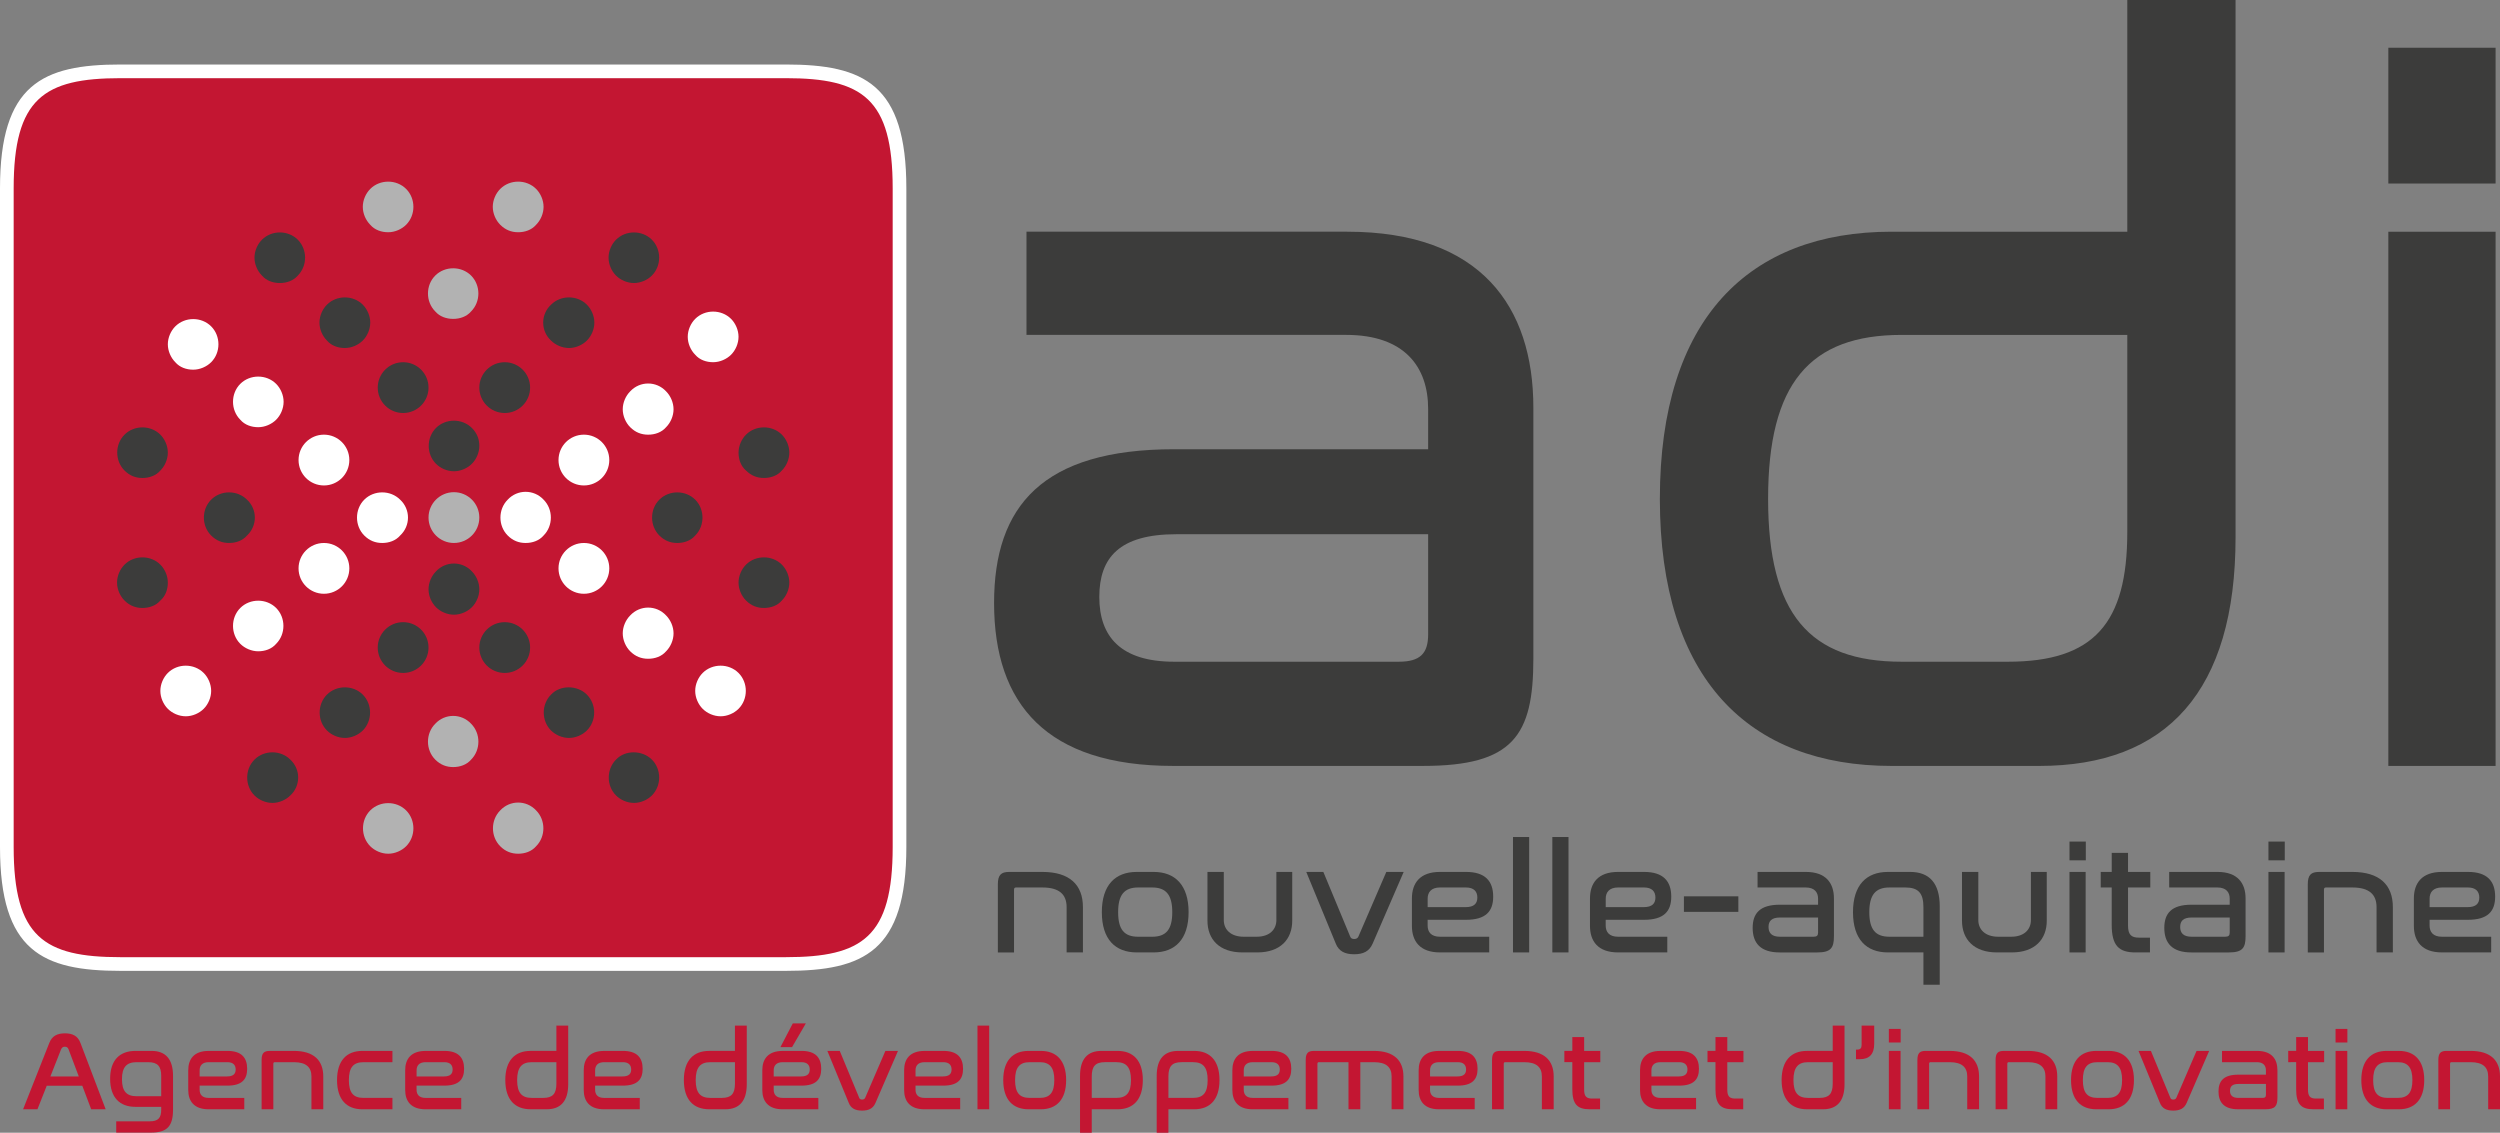 <?xml version="1.0" encoding="UTF-8"?>
<!-- Generator: Adobe Illustrator 26.2.1, SVG Export Plug-In . SVG Version: 6.00 Build 0)  -->
<svg xmlns="http://www.w3.org/2000/svg" xmlns:xlink="http://www.w3.org/1999/xlink" version="1.1" id="Calque_1" x="0px" y="0px" viewBox="0 0 182.895 82.867" style="enable-background:new 0 0 182.895 82.867;" xml:space="preserve">
<rect x="0" y="0" width="182.895" height="82.867" fill="#808080" stroke="none"/>
<style type="text/css">
	.st0{fill:#C31632;}
	.st1{fill:#FFFFFF;}
	.st2{fill:#B2B2B2;}
	.st3{fill:#3C3C3B;}
</style>
<g>
	<g>
		<g>
			<path class="st0" d="M8.817,70.526c-5.517,0-8.317-1.324-8.317-8.561V13.779c0-7.236,2.801-8.56,8.317-8.56H57.49     c5.517,0,8.317,1.324,8.317,8.56v48.187c0,7.237-2.801,8.561-8.317,8.561H8.817z"></path>
			<path class="st1" d="M57.49,5.719c5.605,0,7.817,1.479,7.817,8.06v17.726v30.46c0,6.581-2.212,8.06-7.817,8.06H39.2H27.107H8.817     C3.212,70.026,1,68.547,1,61.965v-30.46v0.539V13.779c0-6.581,2.212-8.06,7.817-8.06h18.29H39.2H57.49 M65.307,31.505v0.539     V31.505 M57.49,4.719H39.2H27.107H8.817C3.099,4.719,0,6.163,0,13.779v18.265v29.922c0,7.616,3.099,9.06,8.817,9.06h18.29H39.2     h18.29c5.718,0,8.817-1.444,8.817-9.06V32.044v-0.539V13.779C66.307,6.163,63.208,4.719,57.49,4.719L57.49,4.719z"></path>
		</g>
		<g>
			<circle class="st2" cx="33.208" cy="37.865" r="1.858"></circle>
			<circle class="st1" cx="23.699" cy="33.657" r="1.858"></circle>
			<circle class="st1" cx="23.699" cy="41.581" r="1.858"></circle>
			<circle class="st3" cx="29.492" cy="28.357" r="1.858"></circle>
			<circle class="st3" cx="36.924" cy="28.357" r="1.858"></circle>
			<circle class="st1" cx="42.717" cy="33.657" r="1.858"></circle>
			<circle class="st1" cx="42.717" cy="41.581" r="1.858"></circle>
			<circle class="st3" cx="36.924" cy="47.374" r="1.858"></circle>
			<circle class="st3" cx="29.492" cy="47.374" r="1.858"></circle>
			<path class="st1" d="M29.273,36.554c-0.71-0.71-1.913-0.71-2.623,0s-0.71,1.913,0,2.623c0.383,0.383,0.82,0.546,1.312,0.546     c0.492,0,0.984-0.164,1.312-0.546C30.039,38.466,30.039,37.264,29.273,36.554L29.273,36.554z"></path>
			<path class="st3" d="M34.52,31.308c-0.71-0.71-1.913-0.71-2.623,0c-0.71,0.71-0.71,1.913,0,2.623     c0.328,0.328,0.82,0.546,1.312,0.546c0.492,0,0.984-0.219,1.312-0.546c0.328-0.328,0.546-0.82,0.546-1.312     C35.066,32.127,34.902,31.69,34.52,31.308z"></path>
			<path class="st3" d="M31.897,41.8c-0.328,0.328-0.546,0.82-0.546,1.312c0,0.492,0.219,0.984,0.546,1.312     c0.328,0.328,0.82,0.546,1.312,0.546c0.492,0,0.984-0.219,1.312-0.546c0.328-0.328,0.546-0.82,0.546-1.312     c0-0.492-0.219-0.984-0.546-1.312C33.809,41.035,32.607,41.035,31.897,41.8z"></path>
			<path class="st1" d="M37.143,36.554c-0.71,0.71-0.71,1.913,0,2.623c0.383,0.383,0.82,0.546,1.312,0.546s0.984-0.164,1.312-0.546     c0.71-0.71,0.71-1.913,0-2.623C39.055,35.789,37.853,35.789,37.143,36.554z"></path>
			<path class="st2" d="M33.153,23.329c0.492,0,0.984-0.164,1.312-0.546c0.71-0.71,0.71-1.913,0-2.623l0,0     c-0.71-0.71-1.913-0.71-2.623,0c-0.71,0.71-0.71,1.913,0,2.623C32.17,23.165,32.662,23.329,33.153,23.329z"></path>
			<path class="st3" d="M40.312,24.914c0.328,0.328,0.82,0.546,1.312,0.546c0.492,0,0.984-0.219,1.312-0.546     c0.328-0.328,0.546-0.82,0.546-1.312c0-0.492-0.219-0.984-0.546-1.312l0,0l0,0c-0.71-0.71-1.913-0.71-2.623,0     C39.547,23.001,39.547,24.203,40.312,24.914z"></path>
			<path class="st1" d="M46.105,28.63c-0.328,0.328-0.546,0.82-0.546,1.312c0,0.492,0.219,0.984,0.546,1.312     c0.383,0.383,0.82,0.546,1.312,0.546s0.984-0.164,1.312-0.546c0.328-0.328,0.546-0.82,0.546-1.312     c0-0.492-0.219-0.984-0.546-1.312l0,0C48.018,27.865,46.816,27.865,46.105,28.63z"></path>
			<path class="st3" d="M50.86,36.554c-0.71-0.71-1.913-0.71-2.623,0c-0.71,0.71-0.71,1.913,0,2.623     c0.383,0.383,0.82,0.546,1.312,0.546s0.984-0.164,1.312-0.546C51.57,38.466,51.57,37.264,50.86,36.554z"></path>
			<path class="st1" d="M46.105,45.024c-0.328,0.328-0.546,0.82-0.546,1.312c0,0.492,0.219,0.984,0.546,1.312     c0.383,0.383,0.82,0.546,1.312,0.546s0.984-0.164,1.312-0.546c0.328-0.328,0.546-0.82,0.546-1.312     c0-0.492-0.219-0.984-0.546-1.312C48.018,44.259,46.816,44.259,46.105,45.024z"></path>
			<path class="st3" d="M40.312,50.817c-0.71,0.71-0.71,1.913,0,2.623c0.328,0.328,0.82,0.546,1.312,0.546     c0.492,0,0.984-0.219,1.312-0.546c0.71-0.71,0.71-1.913,0-2.623C42.225,50.107,40.968,50.107,40.312,50.817z"></path>
			<path class="st2" d="M31.842,52.948c-0.71,0.71-0.71,1.913,0,2.623c0.383,0.383,0.82,0.546,1.312,0.546     c0.492,0,0.984-0.164,1.312-0.546c0.71-0.71,0.71-1.913,0-2.623C33.755,52.183,32.552,52.183,31.842,52.948z"></path>
			<path class="st3" d="M26.541,50.817c-0.71-0.71-1.913-0.71-2.623,0c-0.71,0.71-0.71,1.913,0,2.623     c0.328,0.328,0.82,0.546,1.312,0.546c0.492,0,0.984-0.219,1.312-0.546C27.251,52.73,27.251,51.527,26.541,50.817z"></path>
			<path class="st1" d="M20.202,47.101c0.71-0.71,0.71-1.913,0-2.623c-0.71-0.71-1.913-0.71-2.623,0c-0.71,0.71-0.71,1.913,0,2.623     c0.328,0.328,0.82,0.546,1.312,0.546S19.874,47.483,20.202,47.101z"></path>
			<path class="st3" d="M18.071,36.554L18.071,36.554c-0.71-0.71-1.913-0.71-2.623,0s-0.71,1.913,0,2.623     c0.383,0.383,0.82,0.546,1.312,0.546c0.492,0,0.984-0.164,1.312-0.546C18.836,38.466,18.836,37.264,18.071,36.554z"></path>
			<path class="st1" d="M18.89,31.253c0.492,0,0.984-0.219,1.312-0.546s0.546-0.82,0.546-1.312c0-0.492-0.219-0.984-0.546-1.312     c-0.71-0.71-1.913-0.71-2.623,0c-0.71,0.71-0.71,1.913,0,2.623C17.907,31.089,18.398,31.253,18.89,31.253z"></path>
			<path class="st3" d="M25.229,25.46c0.492,0,0.984-0.219,1.312-0.546c0.328-0.328,0.546-0.82,0.546-1.312     c0-0.492-0.219-0.984-0.546-1.312l0,0c-0.71-0.71-1.913-0.71-2.623,0c-0.328,0.328-0.546,0.82-0.546,1.312     c0,0.492,0.219,0.984,0.546,1.312C24.246,25.296,24.738,25.46,25.229,25.46z"></path>
			<path class="st2" d="M28.399,16.99c0.492,0,0.984-0.219,1.312-0.546c0.71-0.71,0.71-1.913,0-2.623l0,0     c-0.71-0.71-1.913-0.71-2.623,0c-0.328,0.328-0.546,0.82-0.546,1.312c0,0.492,0.219,0.984,0.546,1.312     C27.415,16.826,27.907,16.99,28.399,16.99z"></path>
			<path class="st2" d="M37.908,16.99c0.492,0,0.984-0.164,1.312-0.546c0.328-0.328,0.546-0.82,0.546-1.312     s-0.219-0.984-0.546-1.312l0,0c-0.71-0.71-1.913-0.71-2.623,0c-0.328,0.328-0.546,0.82-0.546,1.312s0.219,0.984,0.546,1.312     C36.979,16.826,37.416,16.99,37.908,16.99z"></path>
			<path class="st3" d="M46.378,20.706c0.492,0,0.984-0.219,1.312-0.546c0.71-0.71,0.71-1.913,0-2.623     c-0.71-0.71-1.913-0.71-2.623,0c-0.328,0.328-0.546,0.82-0.546,1.312s0.219,0.984,0.546,1.312     C45.395,20.487,45.887,20.706,46.378,20.706z"></path>
			<path class="st1" d="M52.171,26.498c0.492,0,0.984-0.219,1.312-0.546c0.328-0.328,0.546-0.82,0.546-1.312     s-0.219-0.984-0.546-1.312l0,0l0,0c-0.71-0.71-1.913-0.71-2.623,0c-0.328,0.328-0.546,0.82-0.546,1.312s0.219,0.984,0.546,1.312     C51.187,26.335,51.679,26.498,52.171,26.498z"></path>
			<path class="st3" d="M54.576,34.422c0.383,0.383,0.82,0.546,1.312,0.546s0.984-0.164,1.312-0.546     c0.328-0.328,0.546-0.82,0.546-1.312c0-0.492-0.219-0.984-0.546-1.312l0,0c-0.71-0.71-1.913-0.71-2.623,0     c-0.328,0.328-0.546,0.82-0.546,1.312C54.029,33.603,54.193,34.095,54.576,34.422z"></path>
			<path class="st3" d="M54.576,41.308c-0.328,0.328-0.546,0.82-0.546,1.312s0.219,0.984,0.546,1.312     c0.383,0.383,0.82,0.546,1.312,0.546s0.984-0.164,1.312-0.546c0.328-0.328,0.546-0.82,0.546-1.312s-0.219-0.984-0.546-1.312     C56.488,40.598,55.286,40.598,54.576,41.308z"></path>
			<path class="st1" d="M51.406,49.232c-0.328,0.328-0.546,0.82-0.546,1.312c0,0.492,0.219,0.984,0.546,1.312     s0.82,0.546,1.312,0.546s0.984-0.219,1.312-0.546c0.71-0.71,0.71-1.913,0-2.623C53.319,48.522,52.116,48.522,51.406,49.232z"></path>
			<path class="st3" d="M45.067,55.571c-0.71,0.71-0.71,1.913,0,2.623c0.328,0.328,0.82,0.546,1.312,0.546     c0.492,0,0.984-0.219,1.312-0.546c0.71-0.71,0.71-1.913,0-2.623C46.979,54.861,45.723,54.861,45.067,55.571z"></path>
			<path class="st2" d="M36.596,59.287c-0.71,0.71-0.71,1.913,0,2.623c0.383,0.383,0.82,0.546,1.312,0.546     c0.492,0,0.984-0.164,1.312-0.546c0.71-0.71,0.71-1.913,0-2.623C38.509,58.522,37.307,58.522,36.596,59.287z"></path>
			<path class="st2" d="M29.711,59.287c-0.71-0.71-1.913-0.71-2.623,0c-0.71,0.71-0.71,1.913,0,2.623     c0.328,0.328,0.82,0.546,1.312,0.546s0.984-0.219,1.312-0.546C30.421,61.2,30.421,59.998,29.711,59.287L29.711,59.287z"></path>
			<path class="st3" d="M21.24,55.571c-0.71-0.71-1.913-0.71-2.623,0c-0.71,0.71-0.71,1.913,0,2.623     c0.328,0.328,0.82,0.546,1.312,0.546c0.492,0,0.984-0.219,1.312-0.546C22.005,57.484,22.005,56.282,21.24,55.571L21.24,55.571z"></path>
			<path class="st1" d="M12.278,49.232c-0.328,0.328-0.546,0.82-0.546,1.312c0,0.492,0.219,0.984,0.546,1.312     c0.328,0.328,0.82,0.546,1.312,0.546c0.492,0,0.984-0.219,1.312-0.546c0.328-0.328,0.546-0.82,0.546-1.312     c0-0.492-0.219-0.984-0.546-1.312C14.191,48.522,12.988,48.522,12.278,49.232z"></path>
			<path class="st3" d="M12.278,42.62c0-0.492-0.219-0.984-0.546-1.312c-0.71-0.71-1.913-0.71-2.623,0     c-0.328,0.328-0.546,0.82-0.546,1.312s0.219,0.984,0.546,1.312c0.383,0.383,0.82,0.546,1.312,0.546     c0.492,0,0.984-0.164,1.312-0.546C12.114,43.603,12.278,43.112,12.278,42.62z"></path>
			<path class="st3" d="M10.42,34.969c0.492,0,0.984-0.164,1.312-0.546c0.328-0.328,0.546-0.82,0.546-1.312     c0-0.492-0.219-0.984-0.546-1.312l0,0l0,0c-0.71-0.71-1.913-0.71-2.623,0c-0.71,0.71-0.71,1.913,0,2.623     C9.491,34.805,9.928,34.969,10.42,34.969z"></path>
			<path class="st1" d="M14.136,27.045c0.492,0,0.984-0.219,1.312-0.546c0.71-0.71,0.71-1.913,0-2.623l0,0     c-0.71-0.71-1.913-0.71-2.623,0c-0.328,0.328-0.546,0.82-0.546,1.312c0,0.492,0.219,0.984,0.546,1.312     C13.152,26.881,13.644,27.045,14.136,27.045z"></path>
			<path class="st3" d="M20.475,20.706c0.492,0,0.984-0.164,1.312-0.546c0.71-0.71,0.71-1.913,0-2.623     c-0.71-0.71-1.913-0.71-2.623,0c-0.328,0.328-0.546,0.82-0.546,1.312s0.219,0.984,0.546,1.312     C19.491,20.542,19.983,20.706,20.475,20.706z"></path>
		</g>
	</g>
	<g>
		<g>
			<g>
				<path class="st3" d="M98.558,16.951c9.771,0,13.62,5.477,13.62,12.879v18.357c0,5.626-1.48,7.846-8.068,7.846H85.827      c-9.252,0-13.102-4.515-13.102-11.917c0-7.106,3.553-11.251,13.176-11.251h18.579v-2.961c0-3.035-1.702-5.404-5.995-5.404      h-23.39v-7.55H98.558z M104.48,46.411v-7.328H86.049c-4.145,0-5.626,1.703-5.626,4.59s1.554,4.737,5.477,4.737h16.432      C103.888,48.409,104.48,47.817,104.48,46.411z"></path>
				<path class="st3" d="M163.549,0v39.305c0,11.251-5.033,16.729-14.36,16.729h-10.807c-10.437,0-16.95-6.366-16.95-19.542      c0-13.175,6.514-19.541,16.95-19.541h17.247V0H163.549z M155.628,38.935V24.501h-16.506c-6.736,0-9.771,3.553-9.771,11.991      c0,8.438,3.035,11.918,9.771,11.918h7.772C153.186,48.409,155.628,45.597,155.628,38.935z"></path>
				<path class="st3" d="M182.572,16.951v39.083h-7.846V16.951H182.572z"></path>
				<path class="st3" d="M182.572,3.491v9.937h-7.846V3.491H182.572z"></path>
			</g>
		</g>
		<g>
			<path class="st3" d="M76.258,63.788c1.997,0,2.967,0.948,2.967,2.577v3.312h-1.193v-3.312c0-0.926-0.535-1.439-1.773-1.439h-1.93     c-0.101,0-0.145,0.056-0.145,0.168v4.584h-1.183v-4.975c0-0.691,0.234-0.915,0.825-0.915H76.258z"></path>
			<path class="st3" d="M84.4,63.788c1.562,0,2.555,0.96,2.555,2.945s-0.993,2.944-2.555,2.944h-1.238     c-1.572,0-2.554-0.959-2.554-2.944s0.981-2.945,2.554-2.945H84.4z M83.273,64.926c-1.025,0-1.472,0.536-1.472,1.808     s0.446,1.796,1.472,1.796h1.016c1.015,0,1.472-0.524,1.472-1.796s-0.457-1.808-1.472-1.808H83.273z"></path>
			<path class="st3" d="M89.53,63.788v3.525c0,0.691,0.513,1.216,1.45,1.216h0.959c0.937,0,1.438-0.524,1.438-1.216v-3.525h1.16     v3.569c0,1.361-0.87,2.32-2.554,2.32h-1.094c-1.684,0-2.554-0.959-2.554-2.32v-3.569H89.53z"></path>
			<path class="st3" d="M96.813,63.788l1.964,4.729c0.044,0.123,0.145,0.179,0.289,0.179c0.156,0,0.257-0.056,0.312-0.179     l2.042-4.729h1.271l-2.275,5.254c-0.246,0.558-0.681,0.77-1.351,0.77c-0.68,0-1.115-0.223-1.338-0.77l-2.164-5.254H96.813z"></path>
			<path class="st3" d="M107.254,63.788c1.395,0,1.985,0.67,1.985,1.808c0,1.082-0.546,1.695-1.996,1.695h-2.8v0.424     c0,0.468,0.257,0.814,0.903,0.814h3.603v1.148h-3.603c-1.473,0-2.053-0.825-2.053-1.94v-2.008c0-1.116,0.58-1.941,2.053-1.941     H107.254z M104.443,66.365h2.767c0.636,0,0.869-0.268,0.869-0.703c0-0.446-0.256-0.736-0.836-0.736h-1.896     c-0.646,0-0.903,0.357-0.903,0.814V66.365z"></path>
			<path class="st3" d="M111.871,61.234v8.443h-1.183v-8.443H111.871z"></path>
			<path class="st3" d="M114.749,61.234v8.443h-1.183v-8.443H114.749z"></path>
			<path class="st3" d="M120.281,63.788c1.395,0,1.985,0.67,1.985,1.808c0,1.082-0.546,1.695-1.996,1.695h-2.8v0.424     c0,0.468,0.257,0.814,0.903,0.814h3.603v1.148h-3.603c-1.473,0-2.053-0.825-2.053-1.94v-2.008c0-1.116,0.58-1.941,2.053-1.941     H120.281z M117.471,66.365h2.767c0.636,0,0.869-0.268,0.869-0.703c0-0.446-0.256-0.736-0.836-0.736h-1.896     c-0.646,0-0.903,0.357-0.903,0.814V66.365z"></path>
			<path class="st3" d="M127.174,65.573v1.138h-3.982v-1.138H127.174z"></path>
			<path class="st3" d="M132.115,63.788c1.472,0,2.052,0.825,2.052,1.941v2.766c0,0.848-0.223,1.183-1.216,1.183h-2.755     c-1.395,0-1.975-0.681-1.975-1.796c0-1.07,0.536-1.695,1.986-1.695h2.799V65.74c0-0.457-0.256-0.814-0.903-0.814h-3.524v-1.138     H132.115z M133.007,68.227v-1.104h-2.777c-0.624,0-0.848,0.257-0.848,0.692c0,0.435,0.234,0.714,0.826,0.714h2.476     C132.918,68.529,133.007,68.439,133.007,68.227z"></path>
			<path class="st3" d="M139.744,63.788c1.405,0,2.164,0.825,2.164,2.521v5.732h-1.194v-2.364h-2.599     c-1.572,0-2.554-0.959-2.554-2.944s0.981-2.945,2.554-2.945H139.744z M138.227,68.529h2.487v-2.164     c0-1.016-0.367-1.439-1.315-1.439h-1.172c-1.015,0-1.472,0.536-1.472,1.808S137.212,68.529,138.227,68.529z"></path>
			<path class="st3" d="M144.73,63.788v3.525c0,0.691,0.513,1.216,1.45,1.216h0.959c0.937,0,1.438-0.524,1.438-1.216v-3.525h1.16     v3.569c0,1.361-0.87,2.32-2.554,2.32h-1.094c-1.684,0-2.554-0.959-2.554-2.32v-3.569H144.73z"></path>
			<path class="st3" d="M152.593,61.568v1.372h-1.193v-1.372H152.593z M152.582,63.788v5.89h-1.183v-5.89H152.582z"></path>
			<path class="st3" d="M154.489,63.788v-1.394h1.193v1.394h1.629v1.138h-1.629v2.789c0,0.658,0.234,0.881,0.792,0.881h0.814v1.082     h-1.06c-1.216,0-1.74-0.491-1.74-2.03v-2.722h-0.803v-1.138H154.489z"></path>
			<path class="st3" d="M162.23,63.788c1.472,0,2.052,0.825,2.052,1.941v2.766c0,0.848-0.223,1.183-1.216,1.183h-2.755     c-1.395,0-1.975-0.681-1.975-1.796c0-1.07,0.536-1.695,1.986-1.695h2.799V65.74c0-0.457-0.256-0.814-0.903-0.814h-3.524v-1.138     H162.23z M163.122,68.227v-1.104h-2.777c-0.624,0-0.848,0.257-0.848,0.692c0,0.435,0.234,0.714,0.826,0.714h2.476     C163.033,68.529,163.122,68.439,163.122,68.227z"></path>
			<path class="st3" d="M167.148,61.568v1.372h-1.193v-1.372H167.148z M167.138,63.788v5.89h-1.183v-5.89H167.138z"></path>
			<path class="st3" d="M172.09,63.788c1.997,0,2.967,0.948,2.967,2.577v3.312h-1.193v-3.312c0-0.926-0.535-1.439-1.773-1.439h-1.93     c-0.101,0-0.145,0.056-0.145,0.168v4.584h-1.183v-4.975c0-0.691,0.234-0.915,0.825-0.915H172.09z"></path>
			<path class="st3" d="M180.555,63.788c1.395,0,1.985,0.67,1.985,1.808c0,1.082-0.546,1.695-1.996,1.695h-2.8v0.424     c0,0.468,0.257,0.814,0.903,0.814h3.603v1.148h-3.603c-1.473,0-2.053-0.825-2.053-1.94v-2.008c0-1.116,0.58-1.941,2.053-1.941     H180.555z M177.744,66.365h2.767c0.636,0,0.869-0.268,0.869-0.703c0-0.446-0.256-0.736-0.836-0.736h-1.896     c-0.646,0-0.903,0.357-0.903,0.814V66.365z"></path>
		</g>
	</g>
	<g>
		<path class="st0" d="M11.091,76.882c1.019,0,1.568,0.599,1.568,1.828v2.459c0,1.213-0.42,1.689-1.617,1.689H8.503v-0.824h2.442    c0.639,0,0.849-0.251,0.849-0.865v-0.194H9.91c-1.141,0-1.853-0.672-1.853-2.055c0-1.374,0.712-2.038,1.853-2.038H11.091z     M9.991,80.198h1.803v-1.496c0-0.695-0.267-0.995-0.954-0.995H9.991c-0.736,0-1.068,0.372-1.068,1.245    C8.923,79.826,9.255,80.198,9.991,80.198z"></path>
		<path class="st0" d="M16.643,76.882c1.011,0,1.439,0.485,1.439,1.311c0,0.784-0.396,1.229-1.447,1.229h-2.03v0.308    c0,0.339,0.187,0.59,0.655,0.59h2.612v0.833H15.26c-1.067,0-1.488-0.599-1.488-1.407v-1.456c0-0.809,0.421-1.407,1.488-1.407    H16.643z M14.604,78.75h2.006c0.461,0,0.631-0.193,0.631-0.509c0-0.324-0.187-0.534-0.606-0.534H15.26    c-0.469,0-0.655,0.259-0.655,0.591V78.75z"></path>
		<path class="st0" d="M21.5,76.882c1.447,0,2.15,0.688,2.15,1.868v2.402h-0.865V78.75c0-0.671-0.388-1.043-1.285-1.043h-1.399    c-0.073,0-0.105,0.041-0.105,0.121v3.324h-0.857v-3.606c0-0.502,0.17-0.664,0.599-0.664H21.5z"></path>
		<path class="st0" d="M28.709,76.882v0.825h-2.118c-0.744,0-1.068,0.389-1.068,1.311s0.324,1.302,1.068,1.302h2.118v0.833H26.51    c-1.141,0-1.853-0.695-1.853-2.135s0.712-2.136,1.853-2.136H28.709z"></path>
		<path class="st0" d="M32.514,76.882c1.011,0,1.439,0.485,1.439,1.311c0,0.784-0.396,1.229-1.447,1.229h-2.03v0.308    c0,0.339,0.187,0.59,0.655,0.59h2.612v0.833h-2.612c-1.067,0-1.488-0.599-1.488-1.407v-1.456c0-0.809,0.421-1.407,1.488-1.407    H32.514z M30.476,78.75h2.006c0.461,0,0.631-0.193,0.631-0.509c0-0.324-0.187-0.534-0.606-0.534h-1.375    c-0.469,0-0.655,0.259-0.655,0.591V78.75z"></path>
		<path class="st0" d="M41.569,75.03v4.294c0,1.229-0.55,1.828-1.568,1.828H38.82c-1.141,0-1.853-0.695-1.853-2.135    s0.712-2.136,1.853-2.136h1.884V75.03H41.569z M40.704,79.284v-1.577h-1.803c-0.736,0-1.068,0.389-1.068,1.311    s0.332,1.302,1.068,1.302h0.849C40.437,80.319,40.704,80.012,40.704,79.284z"></path>
		<path class="st0" d="M45.576,76.882c1.011,0,1.439,0.485,1.439,1.311c0,0.784-0.396,1.229-1.447,1.229h-2.03v0.308    c0,0.339,0.187,0.59,0.655,0.59h2.612v0.833h-2.612c-1.067,0-1.488-0.599-1.488-1.407v-1.456c0-0.809,0.421-1.407,1.488-1.407    H45.576z M43.538,78.75h2.006c0.461,0,0.631-0.193,0.631-0.509c0-0.324-0.187-0.534-0.606-0.534h-1.375    c-0.469,0-0.655,0.259-0.655,0.591V78.75z"></path>
		<path class="st0" d="M54.632,75.03v4.294c0,1.229-0.55,1.828-1.568,1.828h-1.181c-1.141,0-1.853-0.695-1.853-2.135    s0.712-2.136,1.853-2.136h1.884V75.03H54.632z M53.767,79.284v-1.577h-1.803c-0.736,0-1.068,0.389-1.068,1.311    s0.332,1.302,1.068,1.302h0.849C53.5,80.319,53.767,80.012,53.767,79.284z"></path>
		<path class="st0" d="M58.64,76.882c1.011,0,1.439,0.485,1.439,1.311c0,0.784-0.396,1.229-1.447,1.229h-2.03v0.308    c0,0.339,0.187,0.59,0.655,0.59h2.612v0.833h-2.612c-1.067,0-1.488-0.599-1.488-1.407v-1.456c0-0.809,0.421-1.407,1.488-1.407    H58.64z M56.602,78.75h2.006c0.461,0,0.631-0.193,0.631-0.509c0-0.324-0.187-0.534-0.606-0.534h-1.375    c-0.469,0-0.655,0.259-0.655,0.591V78.75z M58.955,74.868l-1.011,1.739h-0.85l0.906-1.739H58.955z"></path>
		<path class="st0" d="M61.434,76.882l1.423,3.43c0.032,0.089,0.105,0.129,0.211,0.129c0.113,0,0.186-0.04,0.227-0.129l1.479-3.43    h0.922l-1.649,3.81c-0.179,0.404-0.493,0.558-0.979,0.558c-0.493,0-0.809-0.161-0.971-0.558l-1.569-3.81H61.434z"></path>
		<path class="st0" d="M69.016,76.882c1.011,0,1.439,0.485,1.439,1.311c0,0.784-0.396,1.229-1.447,1.229h-2.03v0.308    c0,0.339,0.187,0.59,0.655,0.59h2.612v0.833h-2.612c-1.067,0-1.488-0.599-1.488-1.407v-1.456c0-0.809,0.421-1.407,1.488-1.407    H69.016z M66.978,78.75h2.006c0.461,0,0.631-0.193,0.631-0.509c0-0.324-0.187-0.534-0.606-0.534h-1.375    c-0.469,0-0.655,0.259-0.655,0.591V78.75z"></path>
		<path class="st0" d="M72.367,75.03v6.122H71.51V75.03H72.367z"></path>
		<path class="st0" d="M76.145,76.882c1.132,0,1.852,0.696,1.852,2.136s-0.72,2.135-1.852,2.135h-0.897    c-1.141,0-1.853-0.695-1.853-2.135s0.712-2.136,1.853-2.136H76.145z M75.329,77.707c-0.744,0-1.068,0.389-1.068,1.311    s0.324,1.302,1.068,1.302h0.735c0.736,0,1.067-0.38,1.067-1.302s-0.331-1.311-1.067-1.311H75.329z"></path>
		<path class="st0" d="M81.762,76.882c1.133,0,1.845,0.696,1.845,2.136s-0.712,2.135-1.845,2.135H79.87v1.715h-0.857V78.71    c0-1.229,0.542-1.828,1.568-1.828H81.762z M79.87,80.319h1.803c0.744,0,1.067-0.38,1.067-1.302s-0.323-1.311-1.067-1.311h-0.841    c-0.695,0-0.962,0.308-0.962,1.043V80.319z"></path>
		<path class="st0" d="M87.371,76.882c1.133,0,1.845,0.696,1.845,2.136s-0.712,2.135-1.845,2.135h-1.892v1.715h-0.857V78.71    c0-1.229,0.542-1.828,1.568-1.828H87.371z M85.479,80.319h1.803c0.744,0,1.067-0.38,1.067-1.302s-0.323-1.311-1.067-1.311h-0.841    c-0.695,0-0.962,0.308-0.962,1.043V80.319z"></path>
		<path class="st0" d="M93.028,76.882c1.011,0,1.439,0.485,1.439,1.311c0,0.784-0.396,1.229-1.447,1.229h-2.03v0.308    c0,0.339,0.187,0.59,0.655,0.59h2.612v0.833h-2.612c-1.067,0-1.488-0.599-1.488-1.407v-1.456c0-0.809,0.421-1.407,1.488-1.407    H93.028z M90.99,78.75h2.006c0.461,0,0.631-0.193,0.631-0.509c0-0.324-0.187-0.534-0.606-0.534h-1.375    c-0.469,0-0.655,0.259-0.655,0.591V78.75z"></path>
		<path class="st0" d="M100.513,76.882c1.447,0,2.159,0.688,2.159,1.868v2.402h-0.865V78.75c0-0.671-0.389-1.043-1.286-1.043h-1.003    v3.445h-0.865v-3.445h-2.167c-0.073,0-0.105,0.041-0.105,0.121v3.324h-0.857v-3.606c0-0.502,0.17-0.664,0.599-0.664H100.513z"></path>
		<path class="st0" d="M106.657,76.882c1.011,0,1.439,0.485,1.439,1.311c0,0.784-0.396,1.229-1.447,1.229h-2.03v0.308    c0,0.339,0.187,0.59,0.655,0.59h2.612v0.833h-2.612c-1.067,0-1.488-0.599-1.488-1.407v-1.456c0-0.809,0.421-1.407,1.488-1.407    H106.657z M104.619,78.75h2.006c0.461,0,0.631-0.193,0.631-0.509c0-0.324-0.187-0.534-0.606-0.534h-1.375    c-0.469,0-0.655,0.259-0.655,0.591V78.75z"></path>
		<path class="st0" d="M111.514,76.882c1.448,0,2.151,0.688,2.151,1.868v2.402H112.8V78.75c0-0.671-0.388-1.043-1.286-1.043h-1.398    c-0.073,0-0.105,0.041-0.105,0.121v3.324h-0.857v-3.606c0-0.502,0.17-0.664,0.599-0.664H111.514z"></path>
		<path class="st0" d="M115.028,76.882v-1.011h0.865v1.011h1.181v0.825h-1.181v2.022c0,0.477,0.17,0.639,0.574,0.639h0.59v0.784    h-0.768c-0.882,0-1.262-0.355-1.262-1.472v-1.974h-0.583v-0.825H115.028z"></path>
		<path class="st0" d="M122.853,76.882c1.011,0,1.439,0.485,1.439,1.311c0,0.784-0.396,1.229-1.447,1.229h-2.03v0.308    c0,0.339,0.187,0.59,0.655,0.59h2.612v0.833h-2.612c-1.067,0-1.488-0.599-1.488-1.407v-1.456c0-0.809,0.421-1.407,1.488-1.407    H122.853z M120.814,78.75h2.006c0.461,0,0.631-0.193,0.631-0.509c0-0.324-0.187-0.534-0.606-0.534h-1.375    c-0.469,0-0.655,0.259-0.655,0.591V78.75z"></path>
		<path class="st0" d="M125.501,76.882v-1.011h0.865v1.011h1.181v0.825h-1.181v2.022c0,0.477,0.17,0.639,0.574,0.639h0.59v0.784    h-0.768c-0.882,0-1.262-0.355-1.262-1.472v-1.974h-0.583v-0.825H125.501z"></path>
		<path class="st0" d="M134.942,75.03v4.294c0,1.229-0.55,1.828-1.568,1.828h-1.181c-1.141,0-1.853-0.695-1.853-2.135    s0.712-2.136,1.853-2.136h1.884V75.03H134.942z M134.077,79.284v-1.577h-1.803c-0.736,0-1.068,0.389-1.068,1.311    s0.332,1.302,1.068,1.302h0.849C133.811,80.319,134.077,80.012,134.077,79.284z"></path>
		<path class="st0" d="M137.114,75.03v1.311c0,0.768-0.34,1.148-1.051,1.148h-0.283v-0.704h0.097c0.219,0,0.315-0.105,0.315-0.348    V75.03H137.114z"></path>
		<path class="st0" d="M139.049,75.273v0.994h-0.865v-0.994H139.049z M139.041,76.882v4.271h-0.857v-4.271H139.041z"></path>
		<path class="st0" d="M142.633,76.882c1.448,0,2.151,0.688,2.151,1.868v2.402h-0.865V78.75c0-0.671-0.388-1.043-1.286-1.043h-1.398    c-0.073,0-0.105,0.041-0.105,0.121v3.324h-0.857v-3.606c0-0.502,0.17-0.664,0.599-0.664H142.633z"></path>
		<path class="st0" d="M148.355,76.882c1.447,0,2.15,0.688,2.15,1.868v2.402h-0.865V78.75c0-0.671-0.388-1.043-1.285-1.043h-1.399    c-0.073,0-0.105,0.041-0.105,0.121v3.324h-0.857v-3.606c0-0.502,0.17-0.664,0.599-0.664H148.355z"></path>
		<path class="st0" d="M154.263,76.882c1.132,0,1.852,0.696,1.852,2.136s-0.72,2.135-1.852,2.135h-0.897    c-1.141,0-1.853-0.695-1.853-2.135s0.712-2.136,1.853-2.136H154.263z M153.446,77.707c-0.744,0-1.068,0.389-1.068,1.311    s0.324,1.302,1.068,1.302h0.735c0.736,0,1.067-0.38,1.067-1.302s-0.331-1.311-1.067-1.311H153.446z"></path>
		<path class="st0" d="M157.356,76.882l1.423,3.43c0.032,0.089,0.105,0.129,0.211,0.129c0.113,0,0.186-0.04,0.227-0.129l1.479-3.43    h0.922l-1.649,3.81c-0.178,0.404-0.493,0.558-0.979,0.558c-0.494,0-0.809-0.161-0.971-0.558l-1.569-3.81H157.356z"></path>
		<path class="st0" d="M165.124,76.882c1.068,0,1.488,0.599,1.488,1.407v2.006c0,0.615-0.161,0.857-0.881,0.857h-1.998    c-1.011,0-1.432-0.493-1.432-1.302c0-0.776,0.389-1.229,1.439-1.229h2.03v-0.323c0-0.332-0.187-0.591-0.655-0.591h-2.556v-0.825    H165.124z M165.771,80.1v-0.8h-2.014c-0.453,0-0.614,0.186-0.614,0.501s0.169,0.518,0.598,0.518h1.796    C165.707,80.319,165.771,80.255,165.771,80.1z"></path>
		<path class="st0" d="M167.983,76.882v-1.011h0.865v1.011h1.181v0.825h-1.181v2.022c0,0.477,0.17,0.639,0.574,0.639h0.59v0.784    h-0.768c-0.882,0-1.262-0.355-1.262-1.472v-1.974H167.4v-0.825H167.983z"></path>
		<path class="st0" d="M171.729,75.273v0.994h-0.865v-0.994H171.729z M171.722,76.882v4.271h-0.857v-4.271H171.722z"></path>
		<path class="st0" d="M175.5,76.882c1.132,0,1.852,0.696,1.852,2.136s-0.72,2.135-1.852,2.135h-0.897    c-1.141,0-1.853-0.695-1.853-2.135s0.712-2.136,1.853-2.136H175.5z M174.684,77.707c-0.744,0-1.068,0.389-1.068,1.311    s0.324,1.302,1.068,1.302h0.735c0.736,0,1.067-0.38,1.067-1.302s-0.331-1.311-1.067-1.311H174.684z"></path>
		<path class="st0" d="M180.744,76.882c1.448,0,2.151,0.688,2.151,1.868v2.402h-0.865V78.75c0-0.671-0.388-1.043-1.286-1.043h-1.398    c-0.073,0-0.105,0.041-0.105,0.121v3.324h-0.857v-3.606c0-0.502,0.17-0.664,0.599-0.664H180.744z"></path>
		<path class="st0" d="M6.671,81.152h1.059L5.886,76.3c-0.193-0.509-0.565-0.703-1.132-0.703c-0.574,0-0.946,0.194-1.148,0.703    l-1.917,4.853H2.74l0.68-1.724h2.6L6.671,81.152z M3.687,78.75l0.784-1.989c0.057-0.129,0.146-0.186,0.275-0.186    c0.129,0,0.218,0.057,0.267,0.186l0.751,1.989H3.687z"></path>
	</g>
</g>
</svg>
